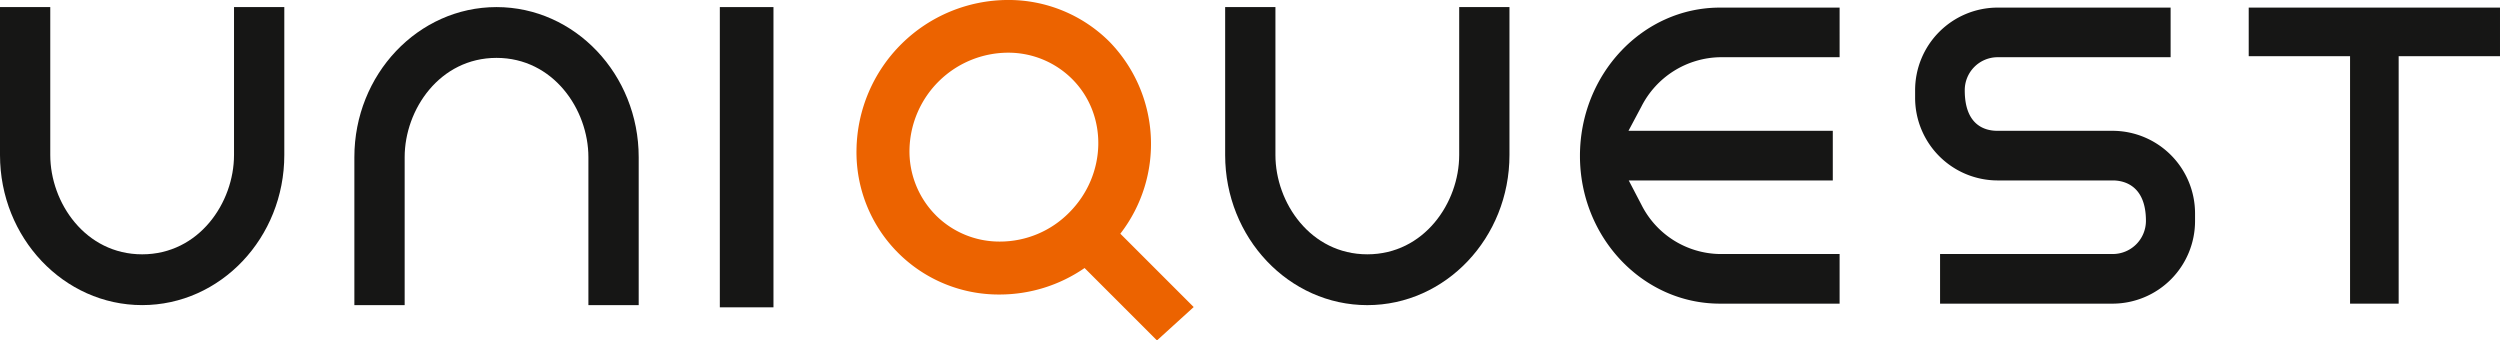 <svg xmlns="http://www.w3.org/2000/svg" xmlns:xlink="http://www.w3.org/1999/xlink" width="350.758" height="47.764" viewBox="0 0 350.758 47.764">
  <defs>
    <clipPath id="clip-path">
      <rect id="Rectangle_190" data-name="Rectangle 190" width="350.758" height="47.764" fill="none"/>
    </clipPath>
  </defs>
  <g id="Group_330" data-name="Group 330" transform="translate(-54 0.999)">
    <g id="Group_305" data-name="Group 305" transform="translate(54 -0.999)" clip-path="url(#clip-path)">
      <path id="Path_571" data-name="Path 571" d="M154.411,42.186c-10.826,0-19.635-9.3-19.635-20.73,0-11.474,8.809-20.806,19.635-20.806h16.795V7.611H154.411A12.625,12.625,0,0,0,143.4,14.527l-1.814,3.406H170.25V24.9H141.621l1.766,3.383a12.528,12.528,0,0,0,11.023,6.941h16.795v6.962Z" transform="translate(86.897 0.417)" fill="#161615"/>
      <path id="Path_572" data-name="Path 572" d="M166.866,42.186V35.223H191.1a4.657,4.657,0,0,0,4.651-4.651c0-5.118-3.253-5.673-4.651-5.673H174.907a11.59,11.59,0,0,1-11.541-11.612V12.264A11.593,11.593,0,0,1,174.907.649h24.306V7.611H174.907a4.621,4.621,0,0,0-4.577,4.653c0,4.936,2.868,5.673,4.577,5.673H191.1a11.588,11.588,0,0,1,11.541,11.612v1.023A11.589,11.589,0,0,1,191.1,42.186Z" transform="translate(105.331 0.417)" fill="#161615"/>
      <path id="Path_573" data-name="Path 573" d="M206.042,42.186V7.467H191.823V.649h35.255V7.467H212.86V42.186Z" transform="translate(123.679 0.417)" fill="#161615"/>
      <rect id="Rectangle_189" data-name="Rectangle 189" width="7.526" height="42.124" transform="translate(100.994 0.995)" fill="#161615"/>
      <path id="Path_574" data-name="Path 574" d="M124.458,42.422c-11,0-19.948-9.449-19.948-21.061V.606h7.054V21.361c0,6.7,4.931,13.931,12.893,13.931s12.89-7.23,12.89-13.931V.606H144.4V21.361c0,11.612-8.946,21.061-19.943,21.061" transform="translate(67.383 0.389)" fill="#161615"/>
      <path id="Path_575" data-name="Path 575" d="M63.065,42.422V21.665c0-6.7-4.929-13.933-12.892-13.933S37.285,14.966,37.285,21.665V42.422H30.229V21.665C30.229,10.053,39.173.606,50.173.606s19.948,9.447,19.948,21.059V42.422Z" transform="translate(19.49 0.389)" fill="#161615"/>
      <path id="Path_576" data-name="Path 576" d="M19.946,42.419C8.947,42.419,0,32.974,0,21.361V.6H7.053V21.361c0,6.7,4.929,13.933,12.893,13.933s12.887-7.235,12.887-13.933V.6h7.056V21.361c0,11.614-8.946,21.058-19.943,21.058" transform="translate(0 0.388)" fill="#161615"/>
      <path id="Path_577" data-name="Path 577" d="M120.372,43.083,110.079,32.79a20.565,20.565,0,0,0-1.526-26.934A20.04,20.04,0,0,0,94.279,0,21.307,21.307,0,0,0,73.064,20.98,19.948,19.948,0,0,0,93.128,41.323h0a20.978,20.978,0,0,0,11.934-3.717l10.158,10.16ZM84.207,30.217A12.7,12.7,0,0,1,80.5,20.865,13.878,13.878,0,0,1,94.283,7.395a12.669,12.669,0,0,1,9.04,3.7c5.048,5.048,4.859,13.452-.424,18.737a13.644,13.644,0,0,1-9.7,4.063,12.616,12.616,0,0,1-8.992-3.674" transform="translate(47.107 -0.002)" fill="#ec6300"/>
    </g>
  </g>
</svg>
